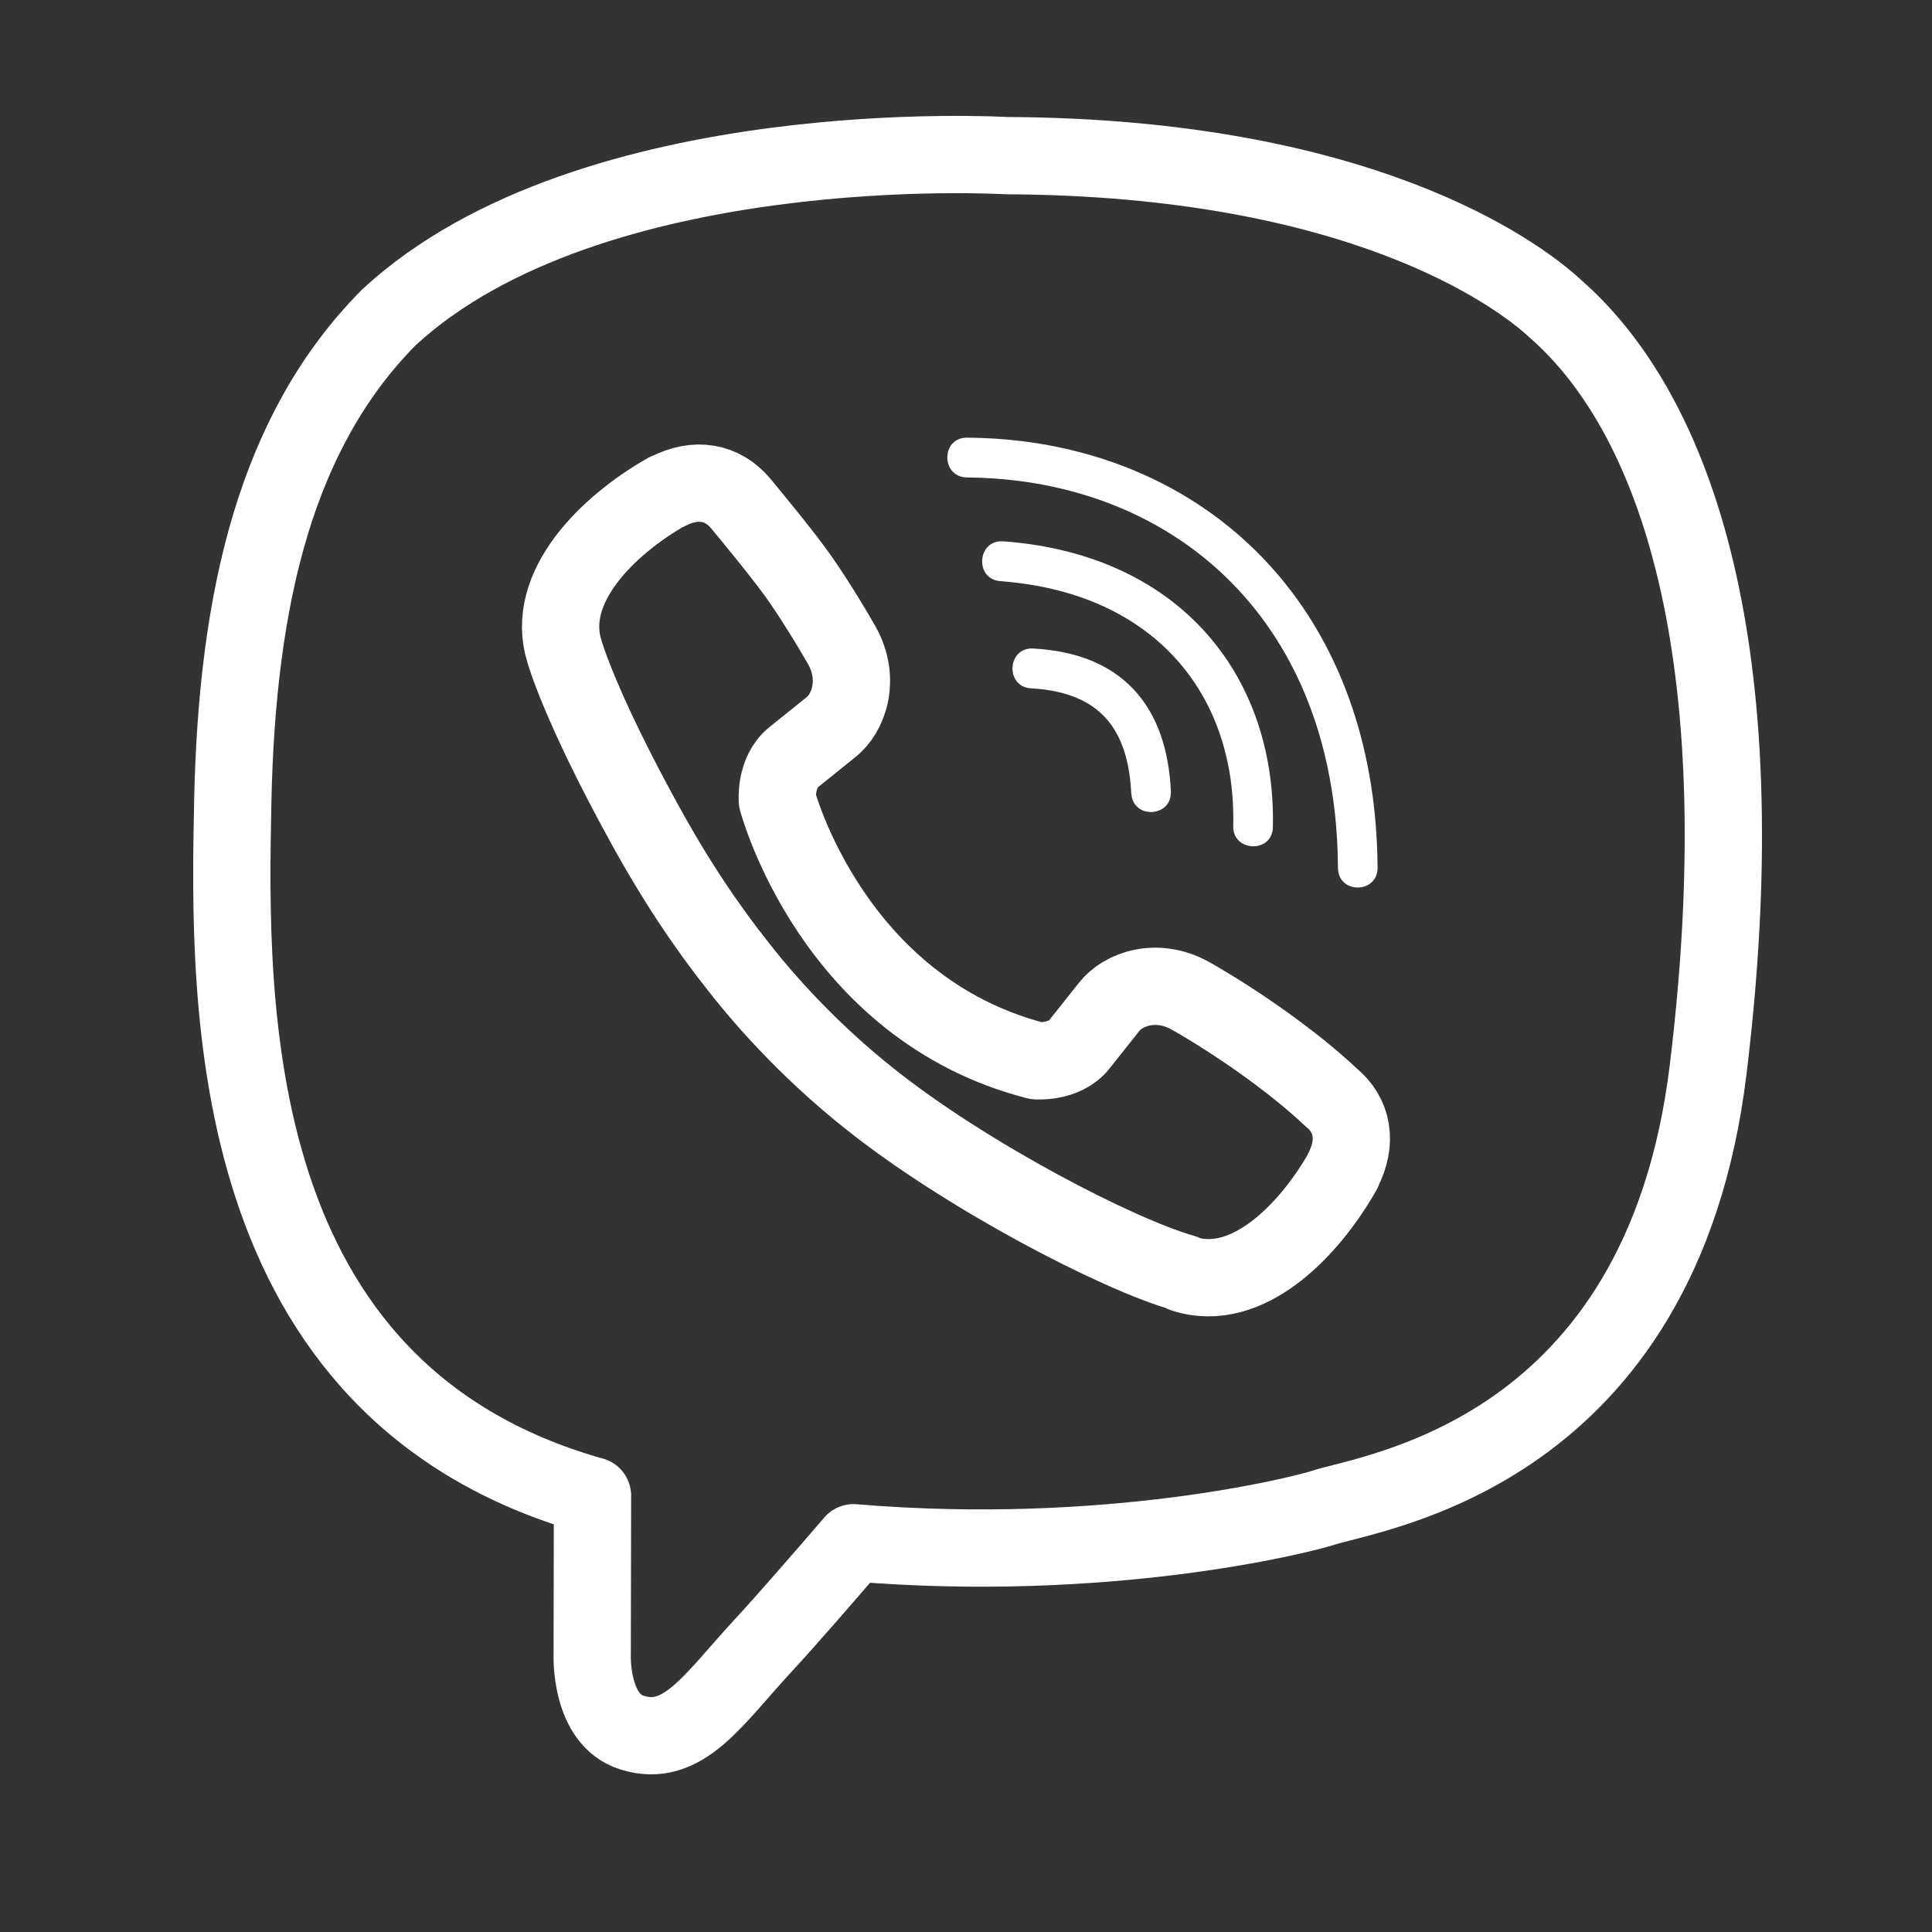 <svg width="25" height="25" viewBox="0 0 25 25" fill="none" xmlns="http://www.w3.org/2000/svg">
<rect x="0" y="0" width="25" height="25" fill="#333333" stroke="none"/>
<path d="M20.123 3.992C19.619 3.525 17.576 2.034 13.021 2.014C13.021 2.014 7.651 1.691 5.035 4.104C3.581 5.567 3.068 7.712 3.012 10.369C2.957 13.026 2.889 18.005 7.663 19.355H7.667L7.663 21.417C7.663 21.417 7.631 22.252 8.179 22.42C8.839 22.628 9.229 21.992 9.861 21.309C10.207 20.934 10.684 20.382 11.045 19.963C14.312 20.238 16.821 19.607 17.107 19.515C17.767 19.299 21.499 18.82 22.103 13.841C22.731 8.703 21.801 5.459 20.123 3.992Z" stroke="white" stroke-miterlimit="10" stroke-linecap="round" stroke-linejoin="round"/>
<path fill-rule="evenodd" clip-rule="evenodd" d="M13.37 8.392C13.034 8.372 13.001 8.884 13.34 8.907C13.341 8.907 13.342 8.907 13.343 8.907C13.343 8.907 13.343 8.907 13.343 8.907C13.592 8.921 13.803 8.969 13.979 9.051C14.227 9.168 14.402 9.355 14.51 9.618C14.584 9.797 14.626 10.011 14.638 10.261C14.638 10.261 14.638 10.261 14.638 10.261C14.638 10.262 14.639 10.262 14.639 10.262C14.655 10.605 15.167 10.581 15.151 10.238C15.151 10.238 15.151 10.238 15.151 10.238C15.151 10.237 15.151 10.237 15.151 10.236C15.138 9.969 15.095 9.73 15.022 9.519C14.858 9.045 14.545 8.714 14.092 8.537C13.882 8.455 13.642 8.407 13.373 8.392C13.373 8.392 13.372 8.392 13.372 8.392C13.371 8.392 13.371 8.392 13.37 8.392Z" fill="white"/>
<path fill-rule="evenodd" clip-rule="evenodd" d="M16.426 9.982C16.461 10.215 16.476 10.455 16.471 10.701H16.471H16.471C16.471 10.701 16.471 10.701 16.471 10.701C16.467 11.042 15.956 11.028 15.958 10.695C15.958 10.693 15.958 10.691 15.958 10.689C15.958 10.689 15.958 10.689 15.958 10.689C15.963 10.458 15.949 10.234 15.914 10.018C15.723 8.841 14.936 7.93 13.614 7.621C13.404 7.572 13.181 7.538 12.945 7.52C12.945 7.52 12.945 7.52 12.944 7.52C12.944 7.52 12.944 7.52 12.944 7.52C12.607 7.494 12.644 6.981 12.981 7.005C12.981 7.005 12.982 7.005 12.982 7.005C12.982 7.005 12.983 7.005 12.983 7.005C13.232 7.023 13.468 7.058 13.691 7.108C15.274 7.463 16.215 8.583 16.426 9.982ZM16.468 10.701H16.471H16.468Z" fill="white"/>
<path fill-rule="evenodd" clip-rule="evenodd" d="M12.516 5.663C12.514 5.663 12.513 5.663 12.512 5.663C12.175 5.663 12.174 6.17 12.508 6.178C12.51 6.178 12.511 6.178 12.512 6.178C12.742 6.18 12.969 6.195 13.19 6.224C15.312 6.498 17.004 7.992 17.276 10.547C17.299 10.766 17.312 10.993 17.313 11.228C17.313 11.229 17.313 11.229 17.313 11.229C17.313 11.229 17.313 11.23 17.313 11.23C17.315 11.571 17.826 11.568 17.826 11.228C17.826 11.227 17.826 11.226 17.826 11.225C17.826 11.225 17.826 11.225 17.826 11.224C17.824 10.982 17.811 10.747 17.788 10.518C17.498 7.718 15.62 6.005 13.227 5.709C12.995 5.68 12.758 5.665 12.518 5.663C12.517 5.663 12.517 5.663 12.516 5.663Z" fill="white"/>
<path d="M17.377 15.144V15.152C16.948 15.911 16.145 16.75 15.318 16.483L15.31 16.471C14.471 16.235 12.496 15.212 11.248 14.213C10.604 13.702 10.016 13.098 9.563 12.519C9.153 12.004 8.74 11.392 8.338 10.657C7.492 9.119 7.305 8.432 7.305 8.432C7.039 7.6 7.869 6.793 8.629 6.362H8.637C9.002 6.17 9.352 6.234 9.587 6.518C9.587 6.518 10.079 7.109 10.29 7.401C10.489 7.672 10.755 8.108 10.894 8.352C11.137 8.787 10.986 9.231 10.747 9.414L10.27 9.798C10.028 9.994 10.059 10.357 10.059 10.357C10.059 10.357 10.767 13.046 13.41 13.726C13.41 13.726 13.772 13.758 13.967 13.514L14.348 13.034C14.531 12.795 14.972 12.643 15.406 12.887C15.99 13.218 16.733 13.734 17.226 14.201C17.504 14.429 17.568 14.777 17.377 15.144Z" stroke="white" stroke-miterlimit="10" stroke-linecap="round" stroke-linejoin="round"/>
</svg>
